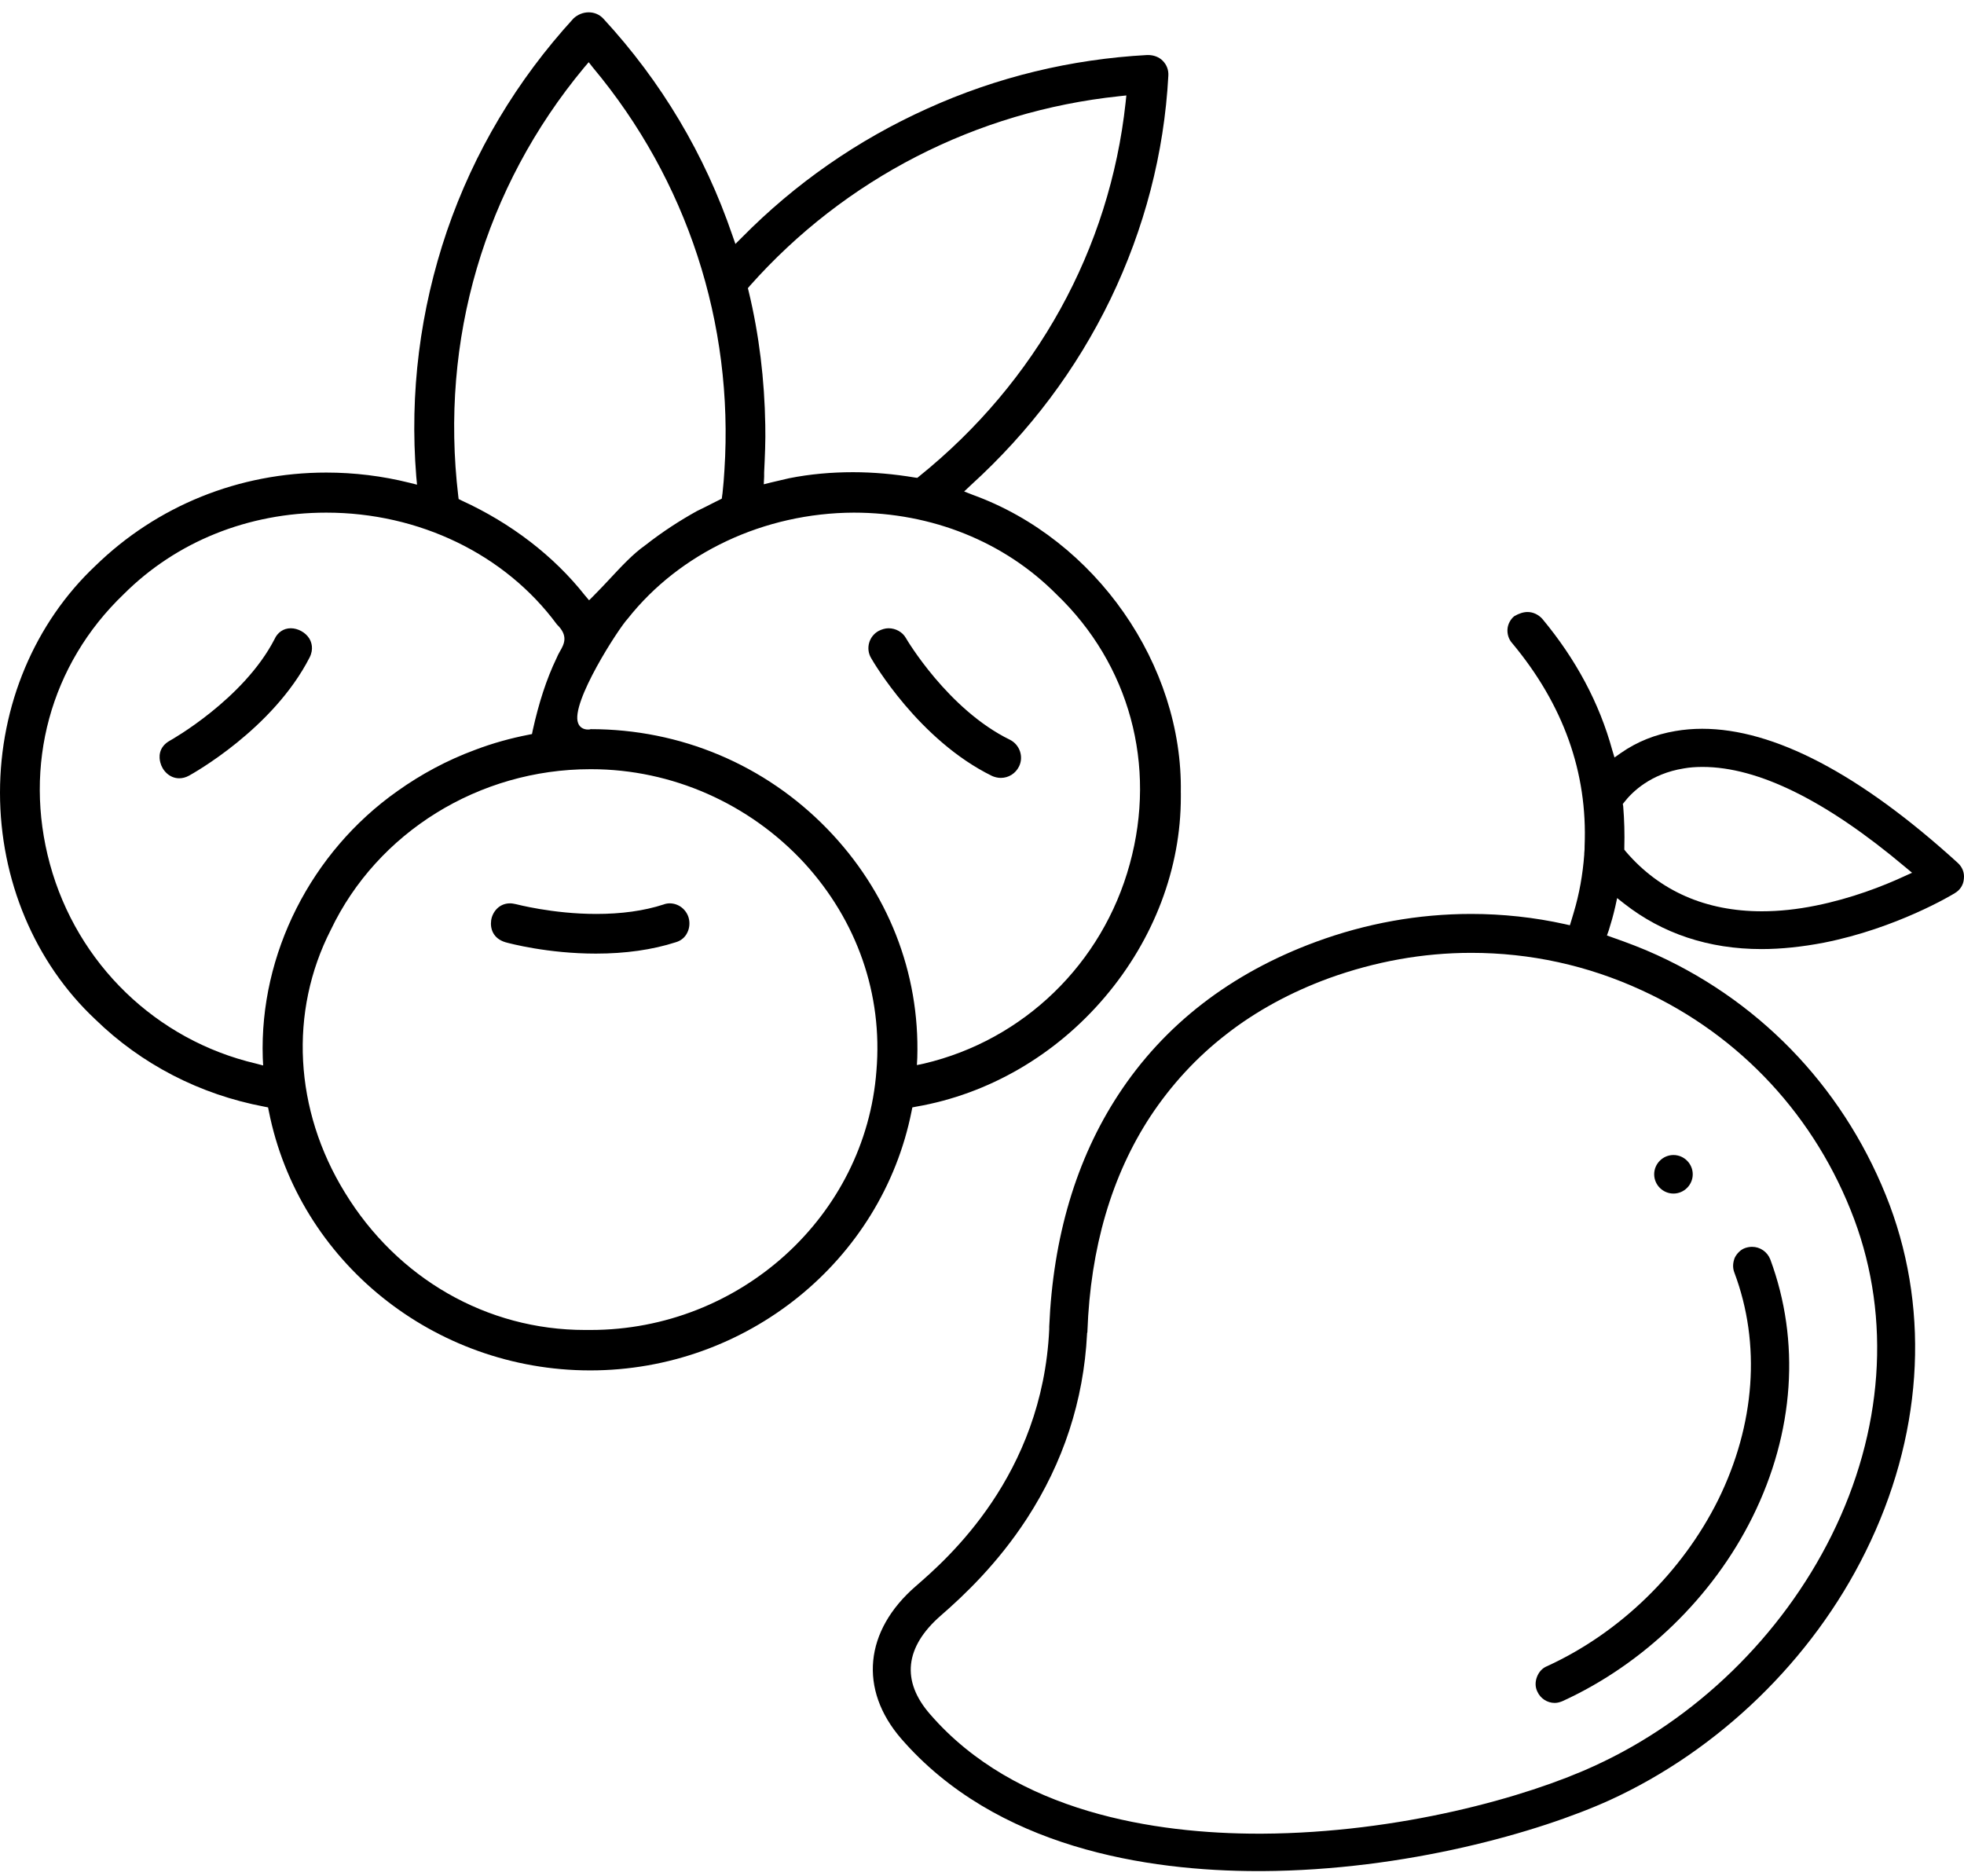 <svg width="112" height="107" viewBox="0 0 112 107" fill="none" xmlns="http://www.w3.org/2000/svg">
<g clip-path="url(#clip0_378_497)">
<path d="M96.531 66.966C96.531 67.57 96.035 68.065 95.432 68.065C94.828 68.065 94.332 67.57 94.332 66.966C94.332 66.363 94.828 65.867 95.432 65.867C96.035 65.867 96.531 66.363 96.531 66.966Z" fill="black"></path>
<path d="M111.647 49.21C106.062 44.124 101.146 41.56 97.071 41.56C96.554 41.56 96.036 41.603 95.54 41.689C94.397 41.883 93.363 42.292 92.435 42.939L92.069 43.197L91.939 42.767C91.206 40.094 89.87 37.595 87.951 35.289C87.735 35.052 87.433 34.901 87.11 34.901C86.873 34.901 86.614 34.987 86.355 35.138C86.139 35.31 85.989 35.591 85.967 35.871C85.945 36.151 86.032 36.453 86.226 36.668C89.158 40.181 90.538 44.059 90.365 48.24C90.365 48.369 90.365 48.498 90.344 48.671V48.736C90.258 49.878 90.064 50.977 89.74 52.054C89.697 52.205 89.654 52.334 89.611 52.485L89.525 52.765L89.244 52.701C87.498 52.313 85.687 52.119 83.897 52.119C80.878 52.119 77.903 52.657 75.035 53.713C70.184 55.502 66.389 58.433 63.78 62.419C61.365 66.104 60.05 70.565 59.834 75.65V75.801C59.446 84.162 54.013 88.903 52.223 90.455C49.291 92.997 48.967 96.338 51.382 99.139C56.794 105.388 65.44 106.703 71.758 106.703H71.973C80.167 106.66 87.778 104.483 91.81 102.651C98.02 99.807 103.346 94.657 106.386 88.494C109.599 82.007 110.094 74.982 107.766 68.733C105.372 62.376 100.672 57.291 94.505 54.468C93.664 54.08 92.802 53.757 91.939 53.455L91.638 53.347L91.745 53.045C91.875 52.636 92.004 52.183 92.112 51.709L92.22 51.214L92.629 51.537C94.807 53.239 97.438 54.123 100.456 54.123C101.578 54.123 102.785 53.994 104.014 53.757C108.154 52.938 111.345 51.02 111.474 50.934C111.776 50.761 111.97 50.459 111.992 50.115C112.035 49.77 111.906 49.447 111.647 49.21ZM93.621 56.472C99.27 59.058 103.561 63.712 105.739 69.531C107.852 75.198 107.399 81.62 104.445 87.567C101.599 93.299 96.683 98.083 90.904 100.712C87.067 102.479 79.8 104.526 71.973 104.569H71.779C65.936 104.569 57.915 103.384 53.042 97.76C51.382 95.864 51.598 93.924 53.646 92.135C54.961 90.993 56.88 89.183 58.562 86.597C60.632 83.408 61.796 79.874 61.99 76.081V76.038C62.012 75.995 62.012 75.952 62.012 75.909C62.184 71.168 63.392 67.031 65.613 63.648C66.799 61.859 68.243 60.286 69.947 58.971C71.628 57.657 73.612 56.58 75.79 55.782C78.42 54.834 81.137 54.338 83.897 54.338C87.261 54.338 90.538 55.05 93.621 56.472ZM108.564 49.985C107.399 50.524 105.588 51.235 103.54 51.645C102.483 51.86 101.448 51.968 100.478 51.968C97.287 51.968 94.656 50.826 92.716 48.563L92.629 48.455V48.326C92.651 47.55 92.629 46.753 92.565 45.977L92.543 45.848L92.629 45.74C93.082 45.158 94.139 44.124 96.015 43.822C96.36 43.758 96.726 43.736 97.093 43.736C100.262 43.736 104.143 45.654 108.65 49.447L109.038 49.77L108.564 49.985Z" fill="black"></path>
<path d="M99.939 86.511C97.675 91.08 93.729 94.894 89.115 97.006C88.964 97.07 88.813 97.113 88.662 97.113C88.231 97.113 87.843 96.855 87.67 96.467C87.541 96.208 87.541 95.907 87.649 95.626C87.757 95.346 87.951 95.131 88.209 95.023C92.371 93.127 95.928 89.657 97.977 85.541C100.09 81.253 100.435 76.642 98.904 72.569C98.796 72.289 98.818 72.009 98.925 71.728C99.055 71.47 99.27 71.254 99.529 71.168C99.659 71.125 99.788 71.103 99.917 71.103C100.37 71.103 100.78 71.384 100.952 71.815C102.677 76.469 102.332 81.684 99.939 86.511Z" fill="black"></path>
<path d="M57.591 42.185C54.055 40.461 51.683 36.431 51.662 36.388C51.468 36.043 51.08 35.828 50.67 35.828C50.476 35.828 50.282 35.892 50.109 35.978C49.549 36.28 49.355 36.991 49.678 37.53C49.786 37.724 52.395 42.206 56.578 44.253C56.729 44.318 56.901 44.361 57.074 44.361C57.527 44.361 57.915 44.102 58.109 43.715C58.389 43.154 58.152 42.465 57.591 42.185ZM17.637 36.41C17.422 36.065 16.991 35.828 16.581 35.828C16.171 35.828 15.826 36.065 15.654 36.453C13.886 39.879 9.746 42.206 9.703 42.228C8.991 42.616 9.077 43.241 9.142 43.478C9.25 43.93 9.66 44.383 10.22 44.383C10.393 44.383 10.587 44.34 10.781 44.232C10.975 44.124 15.568 41.581 17.659 37.487C17.896 37.013 17.767 36.625 17.637 36.41ZM39.264 52.313C39.113 51.839 38.682 51.515 38.186 51.515C38.078 51.515 37.949 51.537 37.841 51.58C36.719 51.946 35.426 52.119 34.003 52.119C31.502 52.119 29.432 51.559 29.41 51.559C29.302 51.537 29.195 51.515 29.087 51.515C28.44 51.515 28.073 52.033 28.009 52.485C27.944 52.959 28.116 53.52 28.828 53.735C29.065 53.8 31.243 54.381 33.981 54.381C35.663 54.381 37.194 54.166 38.531 53.735C38.833 53.649 39.07 53.455 39.199 53.175C39.328 52.916 39.35 52.593 39.264 52.313ZM57.591 42.185C54.055 40.461 51.683 36.431 51.662 36.388C51.468 36.043 51.08 35.828 50.67 35.828C50.476 35.828 50.282 35.892 50.109 35.978C49.549 36.28 49.355 36.991 49.678 37.53C49.786 37.724 52.395 42.206 56.578 44.253C56.729 44.318 56.901 44.361 57.074 44.361C57.527 44.361 57.915 44.102 58.109 43.715C58.389 43.154 58.152 42.465 57.591 42.185ZM17.637 36.41C17.422 36.065 16.991 35.828 16.581 35.828C16.171 35.828 15.826 36.065 15.654 36.453C13.886 39.879 9.746 42.206 9.703 42.228C8.991 42.616 9.077 43.241 9.142 43.478C9.25 43.93 9.66 44.383 10.22 44.383C10.393 44.383 10.587 44.34 10.781 44.232C10.975 44.124 15.568 41.581 17.659 37.487C17.896 37.013 17.767 36.625 17.637 36.41ZM39.264 52.313C39.113 51.839 38.682 51.515 38.186 51.515C38.078 51.515 37.949 51.537 37.841 51.58C36.719 51.946 35.426 52.119 34.003 52.119C31.502 52.119 29.432 51.559 29.41 51.559C29.302 51.537 29.195 51.515 29.087 51.515C28.44 51.515 28.073 52.033 28.009 52.485C27.944 52.959 28.116 53.52 28.828 53.735C29.065 53.8 31.243 54.381 33.981 54.381C35.663 54.381 37.194 54.166 38.531 53.735C38.833 53.649 39.07 53.455 39.199 53.175C39.328 52.916 39.35 52.593 39.264 52.313ZM17.637 36.41C17.422 36.065 16.991 35.828 16.581 35.828C16.171 35.828 15.826 36.065 15.654 36.453C13.886 39.879 9.746 42.206 9.703 42.228C8.991 42.616 9.077 43.241 9.142 43.478C9.25 43.93 9.66 44.383 10.22 44.383C10.393 44.383 10.587 44.34 10.781 44.232C10.975 44.124 15.568 41.581 17.659 37.487C17.896 37.013 17.767 36.625 17.637 36.41ZM39.264 52.313C39.113 51.839 38.682 51.515 38.186 51.515C38.078 51.515 37.949 51.537 37.841 51.58C36.719 51.946 35.426 52.119 34.003 52.119C31.502 52.119 29.432 51.559 29.41 51.559C29.302 51.537 29.195 51.515 29.087 51.515C28.44 51.515 28.073 52.033 28.009 52.485C27.944 52.959 28.116 53.52 28.828 53.735C29.065 53.8 31.243 54.381 33.981 54.381C35.663 54.381 37.194 54.166 38.531 53.735C38.833 53.649 39.07 53.455 39.199 53.175C39.328 52.916 39.35 52.593 39.264 52.313ZM57.591 42.185C54.055 40.461 51.683 36.431 51.662 36.388C51.468 36.043 51.08 35.828 50.67 35.828C50.476 35.828 50.282 35.892 50.109 35.978C49.549 36.28 49.355 36.991 49.678 37.53C49.786 37.724 52.395 42.206 56.578 44.253C56.729 44.318 56.901 44.361 57.074 44.361C57.527 44.361 57.915 44.102 58.109 43.715C58.389 43.154 58.152 42.465 57.591 42.185ZM17.637 36.41C17.422 36.065 16.991 35.828 16.581 35.828C16.171 35.828 15.826 36.065 15.654 36.453C13.886 39.879 9.746 42.206 9.703 42.228C8.991 42.616 9.077 43.241 9.142 43.478C9.25 43.93 9.66 44.383 10.22 44.383C10.393 44.383 10.587 44.34 10.781 44.232C10.975 44.124 15.568 41.581 17.659 37.487C17.896 37.013 17.767 36.625 17.637 36.41ZM39.264 52.313C39.113 51.839 38.682 51.515 38.186 51.515C38.078 51.515 37.949 51.537 37.841 51.58C36.719 51.946 35.426 52.119 34.003 52.119C31.502 52.119 29.432 51.559 29.41 51.559C29.302 51.537 29.195 51.515 29.087 51.515C28.44 51.515 28.073 52.033 28.009 52.485C27.944 52.959 28.116 53.52 28.828 53.735C29.065 53.8 31.243 54.381 33.981 54.381C35.663 54.381 37.194 54.166 38.531 53.735C38.833 53.649 39.07 53.455 39.199 53.175C39.328 52.916 39.35 52.593 39.264 52.313ZM57.591 42.185C54.055 40.461 51.683 36.431 51.662 36.388C51.468 36.043 51.08 35.828 50.67 35.828C50.476 35.828 50.282 35.892 50.109 35.978C49.549 36.28 49.355 36.991 49.678 37.53C49.786 37.724 52.395 42.206 56.578 44.253C56.729 44.318 56.901 44.361 57.074 44.361C57.527 44.361 57.915 44.102 58.109 43.715C58.389 43.154 58.152 42.465 57.591 42.185ZM17.637 36.41C17.422 36.065 16.991 35.828 16.581 35.828C16.171 35.828 15.826 36.065 15.654 36.453C13.886 39.879 9.746 42.206 9.703 42.228C8.991 42.616 9.077 43.241 9.142 43.478C9.25 43.93 9.66 44.383 10.22 44.383C10.393 44.383 10.587 44.34 10.781 44.232C10.975 44.124 15.568 41.581 17.659 37.487C17.896 37.013 17.767 36.625 17.637 36.41ZM39.264 52.313C39.113 51.839 38.682 51.515 38.186 51.515C38.078 51.515 37.949 51.537 37.841 51.58C36.719 51.946 35.426 52.119 34.003 52.119C31.502 52.119 29.432 51.559 29.41 51.559C29.302 51.537 29.195 51.515 29.087 51.515C28.44 51.515 28.073 52.033 28.009 52.485C27.944 52.959 28.116 53.52 28.828 53.735C29.065 53.8 31.243 54.381 33.981 54.381C35.663 54.381 37.194 54.166 38.531 53.735C38.833 53.649 39.07 53.455 39.199 53.175C39.328 52.916 39.35 52.593 39.264 52.313ZM57.591 42.185C54.055 40.461 51.683 36.431 51.662 36.388C51.468 36.043 51.08 35.828 50.67 35.828C50.476 35.828 50.282 35.892 50.109 35.978C49.549 36.28 49.355 36.991 49.678 37.53C49.786 37.724 52.395 42.206 56.578 44.253C56.729 44.318 56.901 44.361 57.074 44.361C57.527 44.361 57.915 44.102 58.109 43.715C58.389 43.154 58.152 42.465 57.591 42.185ZM57.591 42.185C54.055 40.461 51.683 36.431 51.662 36.388C51.468 36.043 51.08 35.828 50.67 35.828C50.476 35.828 50.282 35.892 50.109 35.978C49.549 36.28 49.355 36.991 49.678 37.53C49.786 37.724 52.395 42.206 56.578 44.253C56.729 44.318 56.901 44.361 57.074 44.361C57.527 44.361 57.915 44.102 58.109 43.715C58.389 43.154 58.152 42.465 57.591 42.185ZM17.637 36.41C17.422 36.065 16.991 35.828 16.581 35.828C16.171 35.828 15.826 36.065 15.654 36.453C13.886 39.879 9.746 42.206 9.703 42.228C8.991 42.616 9.077 43.241 9.142 43.478C9.25 43.93 9.66 44.383 10.22 44.383C10.393 44.383 10.587 44.34 10.781 44.232C10.975 44.124 15.568 41.581 17.659 37.487C17.896 37.013 17.767 36.625 17.637 36.41ZM39.264 52.313C39.113 51.839 38.682 51.515 38.186 51.515C38.078 51.515 37.949 51.537 37.841 51.58C36.719 51.946 35.426 52.119 34.003 52.119C31.502 52.119 29.432 51.559 29.41 51.559C29.302 51.537 29.195 51.515 29.087 51.515C28.44 51.515 28.073 52.033 28.009 52.485C27.944 52.959 28.116 53.52 28.828 53.735C29.065 53.8 31.243 54.381 33.981 54.381C35.663 54.381 37.194 54.166 38.531 53.735C38.833 53.649 39.07 53.455 39.199 53.175C39.328 52.916 39.35 52.593 39.264 52.313ZM17.637 36.41C17.422 36.065 16.991 35.828 16.581 35.828C16.171 35.828 15.826 36.065 15.654 36.453C13.886 39.879 9.746 42.206 9.703 42.228C8.991 42.616 9.077 43.241 9.142 43.478C9.25 43.93 9.66 44.383 10.22 44.383C10.393 44.383 10.587 44.34 10.781 44.232C10.975 44.124 15.568 41.581 17.659 37.487C17.896 37.013 17.767 36.625 17.637 36.41ZM39.264 52.313C39.113 51.839 38.682 51.515 38.186 51.515C38.078 51.515 37.949 51.537 37.841 51.58C36.719 51.946 35.426 52.119 34.003 52.119C31.502 52.119 29.432 51.559 29.41 51.559C29.302 51.537 29.195 51.515 29.087 51.515C28.44 51.515 28.073 52.033 28.009 52.485C27.944 52.959 28.116 53.52 28.828 53.735C29.065 53.8 31.243 54.381 33.981 54.381C35.663 54.381 37.194 54.166 38.531 53.735C38.833 53.649 39.07 53.455 39.199 53.175C39.328 52.916 39.35 52.593 39.264 52.313ZM57.591 42.185C54.055 40.461 51.683 36.431 51.662 36.388C51.468 36.043 51.08 35.828 50.67 35.828C50.476 35.828 50.282 35.892 50.109 35.978C49.549 36.28 49.355 36.991 49.678 37.53C49.786 37.724 52.395 42.206 56.578 44.253C56.729 44.318 56.901 44.361 57.074 44.361C57.527 44.361 57.915 44.102 58.109 43.715C58.389 43.154 58.152 42.465 57.591 42.185ZM57.591 42.185C54.055 40.461 51.683 36.431 51.662 36.388C51.468 36.043 51.08 35.828 50.67 35.828C50.476 35.828 50.282 35.892 50.109 35.978C49.549 36.28 49.355 36.991 49.678 37.53C49.786 37.724 52.395 42.206 56.578 44.253C56.729 44.318 56.901 44.361 57.074 44.361C57.527 44.361 57.915 44.102 58.109 43.715C58.389 43.154 58.152 42.465 57.591 42.185ZM39.264 52.313C39.113 51.839 38.682 51.515 38.186 51.515C38.078 51.515 37.949 51.537 37.841 51.58C36.719 51.946 35.426 52.119 34.003 52.119C31.502 52.119 29.432 51.559 29.41 51.559C29.302 51.537 29.195 51.515 29.087 51.515C28.44 51.515 28.073 52.033 28.009 52.485C27.944 52.959 28.116 53.52 28.828 53.735C29.065 53.8 31.243 54.381 33.981 54.381C35.663 54.381 37.194 54.166 38.531 53.735C38.833 53.649 39.07 53.455 39.199 53.175C39.328 52.916 39.35 52.593 39.264 52.313ZM17.637 36.41C17.422 36.065 16.991 35.828 16.581 35.828C16.171 35.828 15.826 36.065 15.654 36.453C13.886 39.879 9.746 42.206 9.703 42.228C8.991 42.616 9.077 43.241 9.142 43.478C9.25 43.93 9.66 44.383 10.22 44.383C10.393 44.383 10.587 44.34 10.781 44.232C10.975 44.124 15.568 41.581 17.659 37.487C17.896 37.013 17.767 36.625 17.637 36.41ZM17.637 36.41C17.422 36.065 16.991 35.828 16.581 35.828C16.171 35.828 15.826 36.065 15.654 36.453C13.886 39.879 9.746 42.206 9.703 42.228C8.991 42.616 9.077 43.241 9.142 43.478C9.25 43.93 9.66 44.383 10.22 44.383C10.393 44.383 10.587 44.34 10.781 44.232C10.975 44.124 15.568 41.581 17.659 37.487C17.896 37.013 17.767 36.625 17.637 36.41ZM39.264 52.313C39.113 51.839 38.682 51.515 38.186 51.515C38.078 51.515 37.949 51.537 37.841 51.58C36.719 51.946 35.426 52.119 34.003 52.119C31.502 52.119 29.432 51.559 29.41 51.559C29.302 51.537 29.195 51.515 29.087 51.515C28.44 51.515 28.073 52.033 28.009 52.485C27.944 52.959 28.116 53.52 28.828 53.735C29.065 53.8 31.243 54.381 33.981 54.381C35.663 54.381 37.194 54.166 38.531 53.735C38.833 53.649 39.07 53.455 39.199 53.175C39.328 52.916 39.35 52.593 39.264 52.313ZM57.591 42.185C54.055 40.461 51.683 36.431 51.662 36.388C51.468 36.043 51.08 35.828 50.67 35.828C50.476 35.828 50.282 35.892 50.109 35.978C49.549 36.28 49.355 36.991 49.678 37.53C49.786 37.724 52.395 42.206 56.578 44.253C56.729 44.318 56.901 44.361 57.074 44.361C57.527 44.361 57.915 44.102 58.109 43.715C58.389 43.154 58.152 42.465 57.591 42.185ZM57.591 42.185C54.055 40.461 51.683 36.431 51.662 36.388C51.468 36.043 51.08 35.828 50.67 35.828C50.476 35.828 50.282 35.892 50.109 35.978C49.549 36.28 49.355 36.991 49.678 37.53C49.786 37.724 52.395 42.206 56.578 44.253C56.729 44.318 56.901 44.361 57.074 44.361C57.527 44.361 57.915 44.102 58.109 43.715C58.389 43.154 58.152 42.465 57.591 42.185ZM39.264 52.313C39.113 51.839 38.682 51.515 38.186 51.515C38.078 51.515 37.949 51.537 37.841 51.58C36.719 51.946 35.426 52.119 34.003 52.119C31.502 52.119 29.432 51.559 29.41 51.559C29.302 51.537 29.195 51.515 29.087 51.515C28.44 51.515 28.073 52.033 28.009 52.485C27.944 52.959 28.116 53.52 28.828 53.735C29.065 53.8 31.243 54.381 33.981 54.381C35.663 54.381 37.194 54.166 38.531 53.735C38.833 53.649 39.07 53.455 39.199 53.175C39.328 52.916 39.35 52.593 39.264 52.313ZM17.637 36.41C17.422 36.065 16.991 35.828 16.581 35.828C16.171 35.828 15.826 36.065 15.654 36.453C13.886 39.879 9.746 42.206 9.703 42.228C8.991 42.616 9.077 43.241 9.142 43.478C9.25 43.93 9.66 44.383 10.22 44.383C10.393 44.383 10.587 44.34 10.781 44.232C10.975 44.124 15.568 41.581 17.659 37.487C17.896 37.013 17.767 36.625 17.637 36.41ZM17.637 36.41C17.422 36.065 16.991 35.828 16.581 35.828C16.171 35.828 15.826 36.065 15.654 36.453C13.886 39.879 9.746 42.206 9.703 42.228C8.991 42.616 9.077 43.241 9.142 43.478C9.25 43.93 9.66 44.383 10.22 44.383C10.393 44.383 10.587 44.34 10.781 44.232C10.975 44.124 15.568 41.581 17.659 37.487C17.896 37.013 17.767 36.625 17.637 36.41ZM39.264 52.313C39.113 51.839 38.682 51.515 38.186 51.515C38.078 51.515 37.949 51.537 37.841 51.58C36.719 51.946 35.426 52.119 34.003 52.119C31.502 52.119 29.432 51.559 29.41 51.559C29.302 51.537 29.195 51.515 29.087 51.515C28.44 51.515 28.073 52.033 28.009 52.485C27.944 52.959 28.116 53.52 28.828 53.735C29.065 53.8 31.243 54.381 33.981 54.381C35.663 54.381 37.194 54.166 38.531 53.735C38.833 53.649 39.07 53.455 39.199 53.175C39.328 52.916 39.35 52.593 39.264 52.313ZM57.591 42.185C54.055 40.461 51.683 36.431 51.662 36.388C51.468 36.043 51.08 35.828 50.67 35.828C50.476 35.828 50.282 35.892 50.109 35.978C49.549 36.28 49.355 36.991 49.678 37.53C49.786 37.724 52.395 42.206 56.578 44.253C56.729 44.318 56.901 44.361 57.074 44.361C57.527 44.361 57.915 44.102 58.109 43.715C58.389 43.154 58.152 42.465 57.591 42.185ZM57.591 42.185C54.055 40.461 51.683 36.431 51.662 36.388C51.468 36.043 51.08 35.828 50.67 35.828C50.476 35.828 50.282 35.892 50.109 35.978C49.549 36.28 49.355 36.991 49.678 37.53C49.786 37.724 52.395 42.206 56.578 44.253C56.729 44.318 56.901 44.361 57.074 44.361C57.527 44.361 57.915 44.102 58.109 43.715C58.389 43.154 58.152 42.465 57.591 42.185ZM39.264 52.313C39.113 51.839 38.682 51.515 38.186 51.515C38.078 51.515 37.949 51.537 37.841 51.58C36.719 51.946 35.426 52.119 34.003 52.119C31.502 52.119 29.432 51.559 29.41 51.559C29.302 51.537 29.195 51.515 29.087 51.515C28.44 51.515 28.073 52.033 28.009 52.485C27.944 52.959 28.116 53.52 28.828 53.735C29.065 53.8 31.243 54.381 33.981 54.381C35.663 54.381 37.194 54.166 38.531 53.735C38.833 53.649 39.07 53.455 39.199 53.175C39.328 52.916 39.35 52.593 39.264 52.313ZM17.637 36.41C17.422 36.065 16.991 35.828 16.581 35.828C16.171 35.828 15.826 36.065 15.654 36.453C13.886 39.879 9.746 42.206 9.703 42.228C8.991 42.616 9.077 43.241 9.142 43.478C9.25 43.93 9.66 44.383 10.22 44.383C10.393 44.383 10.587 44.34 10.781 44.232C10.975 44.124 15.568 41.581 17.659 37.487C17.896 37.013 17.767 36.625 17.637 36.41ZM67.337 45.202C67.466 37.918 62.486 30.764 55.478 28.221L54.982 28.027L55.37 27.661C58.712 24.622 61.386 21.067 63.327 17.058C65.267 13.029 66.388 8.74 66.626 4.323C66.647 4 66.539 3.698 66.302 3.461C66.087 3.245 65.785 3.138 65.461 3.138H65.418C61.084 3.375 56.858 4.388 52.869 6.198C48.902 7.986 45.344 10.464 42.304 13.546L41.938 13.912L41.765 13.417C40.191 8.805 37.711 4.646 34.412 1.069C34.197 0.832 33.895 0.703 33.572 0.703C33.248 0.703 32.946 0.832 32.709 1.047C29.475 4.581 27.038 8.654 25.486 13.18C23.955 17.683 23.351 22.403 23.739 27.186L23.782 27.639L23.351 27.531C21.799 27.143 20.203 26.949 18.608 26.949C13.627 26.949 8.948 28.846 5.434 32.272C1.984 35.526 0 40.224 0 45.202C0 50.179 1.984 54.899 5.434 58.131C8.064 60.695 11.406 62.419 15.072 63.109L15.287 63.152L15.33 63.367C17.034 71.944 24.753 78.15 33.658 78.15C42.563 78.15 50.282 71.922 51.985 63.367L52.028 63.152L52.244 63.109C56.362 62.398 60.2 60.178 63.025 56.838C65.813 53.545 67.339 49.507 67.339 45.454C67.339 45.37 67.339 45.286 67.339 45.202H67.337ZM42.757 16.304C48.19 10.184 55.672 6.348 63.823 5.487L64.232 5.443L64.189 5.853C63.283 14.214 59.101 21.778 52.416 27.165L52.309 27.251L52.158 27.23C50.993 27.036 49.807 26.928 48.643 26.928C47.414 26.928 46.185 27.036 44.999 27.273C44.654 27.359 44.331 27.424 43.986 27.51L43.555 27.617L43.576 27.186V26.949C43.619 26.044 43.662 25.139 43.641 24.234C43.598 21.67 43.296 19.106 42.692 16.606L42.649 16.433L42.757 16.304ZM33.313 3.849L33.572 3.547L33.809 3.849C39.178 10.27 41.851 18.438 41.312 26.799C41.291 27.23 41.248 27.682 41.204 28.113L41.183 28.264L41.161 28.436L40.989 28.523L40.687 28.673C40.385 28.824 40.062 28.997 39.738 29.147C38.768 29.686 37.798 30.311 36.806 31.087C36.073 31.604 35.426 32.315 34.779 33.005C34.456 33.349 34.154 33.673 33.852 33.974L33.593 34.233L33.356 33.953C31.588 31.712 29.151 29.837 26.327 28.544L26.154 28.458L26.133 28.285C25.076 19.386 27.62 10.701 33.313 3.849ZM14.985 60.329L15.007 60.76L14.597 60.652C8.905 59.316 4.399 54.963 2.846 49.274C1.315 43.65 2.868 37.896 7.051 33.888C10.048 30.893 14.145 29.234 18.608 29.234C23.89 29.234 28.806 31.604 31.76 35.612C32.429 36.259 32.17 36.733 31.933 37.142C31.868 37.25 31.803 37.379 31.739 37.53C31.157 38.737 30.725 40.094 30.38 41.646L30.337 41.861L30.122 41.904C29.13 42.098 28.095 42.379 27.081 42.767C25.508 43.348 24.02 44.146 22.661 45.115C17.745 48.585 14.791 54.403 14.985 60.329ZM49.98 61.062C49.355 69.358 42.196 75.844 33.679 75.844H33.356C27.771 75.844 22.661 72.914 19.664 68.001C16.775 63.303 16.473 57.7 18.866 53.024C21.519 47.464 27.319 43.865 33.658 43.865H33.722C38.315 43.865 42.735 45.826 45.862 49.21C48.88 52.507 50.346 56.709 49.98 61.062ZM64.426 49.274C62.874 54.963 58.367 59.316 52.697 60.652L52.287 60.738L52.309 60.329C52.46 55.459 50.627 50.826 47.177 47.27C43.619 43.607 38.811 41.581 33.679 41.581C33.636 41.603 33.572 41.603 33.528 41.603C33.27 41.603 33.054 41.474 32.968 41.236C32.515 40.094 35.297 35.806 35.792 35.289C38.768 31.518 43.576 29.255 48.686 29.234C53.15 29.234 57.268 30.893 60.243 33.888C64.405 37.875 65.979 43.628 64.426 49.274ZM57.591 42.185C54.055 40.461 51.683 36.431 51.662 36.388C51.468 36.043 51.08 35.828 50.67 35.828C50.476 35.828 50.282 35.892 50.109 35.978C49.549 36.28 49.355 36.991 49.678 37.53C49.786 37.724 52.395 42.206 56.578 44.253C56.729 44.318 56.901 44.361 57.074 44.361C57.527 44.361 57.915 44.102 58.109 43.715C58.389 43.154 58.152 42.465 57.591 42.185ZM38.186 51.515C38.078 51.515 37.949 51.537 37.841 51.58C36.719 51.946 35.426 52.119 34.003 52.119C31.502 52.119 29.432 51.559 29.41 51.559C29.302 51.537 29.195 51.515 29.087 51.515C28.44 51.515 28.073 52.033 28.009 52.485C27.944 52.959 28.116 53.52 28.828 53.735C29.065 53.8 31.243 54.381 33.981 54.381C35.663 54.381 37.194 54.166 38.531 53.735C38.833 53.649 39.07 53.455 39.199 53.175C39.328 52.916 39.35 52.593 39.264 52.313C39.113 51.839 38.682 51.515 38.186 51.515ZM16.581 35.828C16.171 35.828 15.826 36.065 15.654 36.453C13.886 39.879 9.746 42.206 9.703 42.228C8.991 42.616 9.077 43.241 9.142 43.478C9.25 43.93 9.66 44.383 10.22 44.383C10.393 44.383 10.587 44.34 10.781 44.232C10.975 44.124 15.568 41.581 17.659 37.487C17.896 37.013 17.767 36.625 17.637 36.41C17.422 36.065 16.991 35.828 16.581 35.828ZM17.637 36.41C17.422 36.065 16.991 35.828 16.581 35.828C16.171 35.828 15.826 36.065 15.654 36.453C13.886 39.879 9.746 42.206 9.703 42.228C8.991 42.616 9.077 43.241 9.142 43.478C9.25 43.93 9.66 44.383 10.22 44.383C10.393 44.383 10.587 44.34 10.781 44.232C10.975 44.124 15.568 41.581 17.659 37.487C17.896 37.013 17.767 36.625 17.637 36.41ZM39.264 52.313C39.113 51.839 38.682 51.515 38.186 51.515C38.078 51.515 37.949 51.537 37.841 51.58C36.719 51.946 35.426 52.119 34.003 52.119C31.502 52.119 29.432 51.559 29.41 51.559C29.302 51.537 29.195 51.515 29.087 51.515C28.44 51.515 28.073 52.033 28.009 52.485C27.944 52.959 28.116 53.52 28.828 53.735C29.065 53.8 31.243 54.381 33.981 54.381C35.663 54.381 37.194 54.166 38.531 53.735C38.833 53.649 39.07 53.455 39.199 53.175C39.328 52.916 39.35 52.593 39.264 52.313ZM57.591 42.185C54.055 40.461 51.683 36.431 51.662 36.388C51.468 36.043 51.08 35.828 50.67 35.828C50.476 35.828 50.282 35.892 50.109 35.978C49.549 36.28 49.355 36.991 49.678 37.53C49.786 37.724 52.395 42.206 56.578 44.253C56.729 44.318 56.901 44.361 57.074 44.361C57.527 44.361 57.915 44.102 58.109 43.715C58.389 43.154 58.152 42.465 57.591 42.185ZM57.591 42.185C54.055 40.461 51.683 36.431 51.662 36.388C51.468 36.043 51.08 35.828 50.67 35.828C50.476 35.828 50.282 35.892 50.109 35.978C49.549 36.28 49.355 36.991 49.678 37.53C49.786 37.724 52.395 42.206 56.578 44.253C56.729 44.318 56.901 44.361 57.074 44.361C57.527 44.361 57.915 44.102 58.109 43.715C58.389 43.154 58.152 42.465 57.591 42.185ZM39.264 52.313C39.113 51.839 38.682 51.515 38.186 51.515C38.078 51.515 37.949 51.537 37.841 51.58C36.719 51.946 35.426 52.119 34.003 52.119C31.502 52.119 29.432 51.559 29.41 51.559C29.302 51.537 29.195 51.515 29.087 51.515C28.44 51.515 28.073 52.033 28.009 52.485C27.944 52.959 28.116 53.52 28.828 53.735C29.065 53.8 31.243 54.381 33.981 54.381C35.663 54.381 37.194 54.166 38.531 53.735C38.833 53.649 39.07 53.455 39.199 53.175C39.328 52.916 39.35 52.593 39.264 52.313ZM17.637 36.41C17.422 36.065 16.991 35.828 16.581 35.828C16.171 35.828 15.826 36.065 15.654 36.453C13.886 39.879 9.746 42.206 9.703 42.228C8.991 42.616 9.077 43.241 9.142 43.478C9.25 43.93 9.66 44.383 10.22 44.383C10.393 44.383 10.587 44.34 10.781 44.232C10.975 44.124 15.568 41.581 17.659 37.487C17.896 37.013 17.767 36.625 17.637 36.41ZM17.637 36.41C17.422 36.065 16.991 35.828 16.581 35.828C16.171 35.828 15.826 36.065 15.654 36.453C13.886 39.879 9.746 42.206 9.703 42.228C8.991 42.616 9.077 43.241 9.142 43.478C9.25 43.93 9.66 44.383 10.22 44.383C10.393 44.383 10.587 44.34 10.781 44.232C10.975 44.124 15.568 41.581 17.659 37.487C17.896 37.013 17.767 36.625 17.637 36.41ZM39.264 52.313C39.113 51.839 38.682 51.515 38.186 51.515C38.078 51.515 37.949 51.537 37.841 51.58C36.719 51.946 35.426 52.119 34.003 52.119C31.502 52.119 29.432 51.559 29.41 51.559C29.302 51.537 29.195 51.515 29.087 51.515C28.44 51.515 28.073 52.033 28.009 52.485C27.944 52.959 28.116 53.52 28.828 53.735C29.065 53.8 31.243 54.381 33.981 54.381C35.663 54.381 37.194 54.166 38.531 53.735C38.833 53.649 39.07 53.455 39.199 53.175C39.328 52.916 39.35 52.593 39.264 52.313ZM57.591 42.185C54.055 40.461 51.683 36.431 51.662 36.388C51.468 36.043 51.08 35.828 50.67 35.828C50.476 35.828 50.282 35.892 50.109 35.978C49.549 36.28 49.355 36.991 49.678 37.53C49.786 37.724 52.395 42.206 56.578 44.253C56.729 44.318 56.901 44.361 57.074 44.361C57.527 44.361 57.915 44.102 58.109 43.715C58.389 43.154 58.152 42.465 57.591 42.185ZM57.591 42.185C54.055 40.461 51.683 36.431 51.662 36.388C51.468 36.043 51.08 35.828 50.67 35.828C50.476 35.828 50.282 35.892 50.109 35.978C49.549 36.28 49.355 36.991 49.678 37.53C49.786 37.724 52.395 42.206 56.578 44.253C56.729 44.318 56.901 44.361 57.074 44.361C57.527 44.361 57.915 44.102 58.109 43.715C58.389 43.154 58.152 42.465 57.591 42.185ZM39.264 52.313C39.113 51.839 38.682 51.515 38.186 51.515C38.078 51.515 37.949 51.537 37.841 51.58C36.719 51.946 35.426 52.119 34.003 52.119C31.502 52.119 29.432 51.559 29.41 51.559C29.302 51.537 29.195 51.515 29.087 51.515C28.44 51.515 28.073 52.033 28.009 52.485C27.944 52.959 28.116 53.52 28.828 53.735C29.065 53.8 31.243 54.381 33.981 54.381C35.663 54.381 37.194 54.166 38.531 53.735C38.833 53.649 39.07 53.455 39.199 53.175C39.328 52.916 39.35 52.593 39.264 52.313ZM17.637 36.41C17.422 36.065 16.991 35.828 16.581 35.828C16.171 35.828 15.826 36.065 15.654 36.453C13.886 39.879 9.746 42.206 9.703 42.228C8.991 42.616 9.077 43.241 9.142 43.478C9.25 43.93 9.66 44.383 10.22 44.383C10.393 44.383 10.587 44.34 10.781 44.232C10.975 44.124 15.568 41.581 17.659 37.487C17.896 37.013 17.767 36.625 17.637 36.41ZM17.637 36.41C17.422 36.065 16.991 35.828 16.581 35.828C16.171 35.828 15.826 36.065 15.654 36.453C13.886 39.879 9.746 42.206 9.703 42.228C8.991 42.616 9.077 43.241 9.142 43.478C9.25 43.93 9.66 44.383 10.22 44.383C10.393 44.383 10.587 44.34 10.781 44.232C10.975 44.124 15.568 41.581 17.659 37.487C17.896 37.013 17.767 36.625 17.637 36.41ZM39.264 52.313C39.113 51.839 38.682 51.515 38.186 51.515C38.078 51.515 37.949 51.537 37.841 51.58C36.719 51.946 35.426 52.119 34.003 52.119C31.502 52.119 29.432 51.559 29.41 51.559C29.302 51.537 29.195 51.515 29.087 51.515C28.44 51.515 28.073 52.033 28.009 52.485C27.944 52.959 28.116 53.52 28.828 53.735C29.065 53.8 31.243 54.381 33.981 54.381C35.663 54.381 37.194 54.166 38.531 53.735C38.833 53.649 39.07 53.455 39.199 53.175C39.328 52.916 39.35 52.593 39.264 52.313ZM57.591 42.185C54.055 40.461 51.683 36.431 51.662 36.388C51.468 36.043 51.08 35.828 50.67 35.828C50.476 35.828 50.282 35.892 50.109 35.978C49.549 36.28 49.355 36.991 49.678 37.53C49.786 37.724 52.395 42.206 56.578 44.253C56.729 44.318 56.901 44.361 57.074 44.361C57.527 44.361 57.915 44.102 58.109 43.715C58.389 43.154 58.152 42.465 57.591 42.185ZM57.591 42.185C54.055 40.461 51.683 36.431 51.662 36.388C51.468 36.043 51.08 35.828 50.67 35.828C50.476 35.828 50.282 35.892 50.109 35.978C49.549 36.28 49.355 36.991 49.678 37.53C49.786 37.724 52.395 42.206 56.578 44.253C56.729 44.318 56.901 44.361 57.074 44.361C57.527 44.361 57.915 44.102 58.109 43.715C58.389 43.154 58.152 42.465 57.591 42.185ZM39.264 52.313C39.113 51.839 38.682 51.515 38.186 51.515C38.078 51.515 37.949 51.537 37.841 51.58C36.719 51.946 35.426 52.119 34.003 52.119C31.502 52.119 29.432 51.559 29.41 51.559C29.302 51.537 29.195 51.515 29.087 51.515C28.44 51.515 28.073 52.033 28.009 52.485C27.944 52.959 28.116 53.52 28.828 53.735C29.065 53.8 31.243 54.381 33.981 54.381C35.663 54.381 37.194 54.166 38.531 53.735C38.833 53.649 39.07 53.455 39.199 53.175C39.328 52.916 39.35 52.593 39.264 52.313ZM17.637 36.41C17.422 36.065 16.991 35.828 16.581 35.828C16.171 35.828 15.826 36.065 15.654 36.453C13.886 39.879 9.746 42.206 9.703 42.228C8.991 42.616 9.077 43.241 9.142 43.478C9.25 43.93 9.66 44.383 10.22 44.383C10.393 44.383 10.587 44.34 10.781 44.232C10.975 44.124 15.568 41.581 17.659 37.487C17.896 37.013 17.767 36.625 17.637 36.41ZM39.264 52.313C39.113 51.839 38.682 51.515 38.186 51.515C38.078 51.515 37.949 51.537 37.841 51.58C36.719 51.946 35.426 52.119 34.003 52.119C31.502 52.119 29.432 51.559 29.41 51.559C29.302 51.537 29.195 51.515 29.087 51.515C28.44 51.515 28.073 52.033 28.009 52.485C27.944 52.959 28.116 53.52 28.828 53.735C29.065 53.8 31.243 54.381 33.981 54.381C35.663 54.381 37.194 54.166 38.531 53.735C38.833 53.649 39.07 53.455 39.199 53.175C39.328 52.916 39.35 52.593 39.264 52.313ZM17.637 36.41C17.422 36.065 16.991 35.828 16.581 35.828C16.171 35.828 15.826 36.065 15.654 36.453C13.886 39.879 9.746 42.206 9.703 42.228C8.991 42.616 9.077 43.241 9.142 43.478C9.25 43.93 9.66 44.383 10.22 44.383C10.393 44.383 10.587 44.34 10.781 44.232C10.975 44.124 15.568 41.581 17.659 37.487C17.896 37.013 17.767 36.625 17.637 36.41ZM57.591 42.185C54.055 40.461 51.683 36.431 51.662 36.388C51.468 36.043 51.08 35.828 50.67 35.828C50.476 35.828 50.282 35.892 50.109 35.978C49.549 36.28 49.355 36.991 49.678 37.53C49.786 37.724 52.395 42.206 56.578 44.253C56.729 44.318 56.901 44.361 57.074 44.361C57.527 44.361 57.915 44.102 58.109 43.715C58.389 43.154 58.152 42.465 57.591 42.185ZM57.591 42.185C54.055 40.461 51.683 36.431 51.662 36.388C51.468 36.043 51.08 35.828 50.67 35.828C50.476 35.828 50.282 35.892 50.109 35.978C49.549 36.28 49.355 36.991 49.678 37.53C49.786 37.724 52.395 42.206 56.578 44.253C56.729 44.318 56.901 44.361 57.074 44.361C57.527 44.361 57.915 44.102 58.109 43.715C58.389 43.154 58.152 42.465 57.591 42.185ZM39.264 52.313C39.113 51.839 38.682 51.515 38.186 51.515C38.078 51.515 37.949 51.537 37.841 51.58C36.719 51.946 35.426 52.119 34.003 52.119C31.502 52.119 29.432 51.559 29.41 51.559C29.302 51.537 29.195 51.515 29.087 51.515C28.44 51.515 28.073 52.033 28.009 52.485C27.944 52.959 28.116 53.52 28.828 53.735C29.065 53.8 31.243 54.381 33.981 54.381C35.663 54.381 37.194 54.166 38.531 53.735C38.833 53.649 39.07 53.455 39.199 53.175C39.328 52.916 39.35 52.593 39.264 52.313ZM17.637 36.41C17.422 36.065 16.991 35.828 16.581 35.828C16.171 35.828 15.826 36.065 15.654 36.453C13.886 39.879 9.746 42.206 9.703 42.228C8.991 42.616 9.077 43.241 9.142 43.478C9.25 43.93 9.66 44.383 10.22 44.383C10.393 44.383 10.587 44.34 10.781 44.232C10.975 44.124 15.568 41.581 17.659 37.487C17.896 37.013 17.767 36.625 17.637 36.41ZM57.591 42.185C54.055 40.461 51.683 36.431 51.662 36.388C51.468 36.043 51.08 35.828 50.67 35.828C50.476 35.828 50.282 35.892 50.109 35.978C49.549 36.28 49.355 36.991 49.678 37.53C49.786 37.724 52.395 42.206 56.578 44.253C56.729 44.318 56.901 44.361 57.074 44.361C57.527 44.361 57.915 44.102 58.109 43.715C58.389 43.154 58.152 42.465 57.591 42.185ZM39.264 52.313C39.113 51.839 38.682 51.515 38.186 51.515C38.078 51.515 37.949 51.537 37.841 51.58C36.719 51.946 35.426 52.119 34.003 52.119C31.502 52.119 29.432 51.559 29.41 51.559C29.302 51.537 29.195 51.515 29.087 51.515C28.44 51.515 28.073 52.033 28.009 52.485C27.944 52.959 28.116 53.52 28.828 53.735C29.065 53.8 31.243 54.381 33.981 54.381C35.663 54.381 37.194 54.166 38.531 53.735C38.833 53.649 39.07 53.455 39.199 53.175C39.328 52.916 39.35 52.593 39.264 52.313ZM17.637 36.41C17.422 36.065 16.991 35.828 16.581 35.828C16.171 35.828 15.826 36.065 15.654 36.453C13.886 39.879 9.746 42.206 9.703 42.228C8.991 42.616 9.077 43.241 9.142 43.478C9.25 43.93 9.66 44.383 10.22 44.383C10.393 44.383 10.587 44.34 10.781 44.232C10.975 44.124 15.568 41.581 17.659 37.487C17.896 37.013 17.767 36.625 17.637 36.41ZM57.591 42.185C54.055 40.461 51.683 36.431 51.662 36.388C51.468 36.043 51.08 35.828 50.67 35.828C50.476 35.828 50.282 35.892 50.109 35.978C49.549 36.28 49.355 36.991 49.678 37.53C49.786 37.724 52.395 42.206 56.578 44.253C56.729 44.318 56.901 44.361 57.074 44.361C57.527 44.361 57.915 44.102 58.109 43.715C58.389 43.154 58.152 42.465 57.591 42.185ZM39.264 52.313C39.113 51.839 38.682 51.515 38.186 51.515C38.078 51.515 37.949 51.537 37.841 51.58C36.719 51.946 35.426 52.119 34.003 52.119C31.502 52.119 29.432 51.559 29.41 51.559C29.302 51.537 29.195 51.515 29.087 51.515C28.44 51.515 28.073 52.033 28.009 52.485C27.944 52.959 28.116 53.52 28.828 53.735C29.065 53.8 31.243 54.381 33.981 54.381C35.663 54.381 37.194 54.166 38.531 53.735C38.833 53.649 39.07 53.455 39.199 53.175C39.328 52.916 39.35 52.593 39.264 52.313ZM17.637 36.41C17.422 36.065 16.991 35.828 16.581 35.828C16.171 35.828 15.826 36.065 15.654 36.453C13.886 39.879 9.746 42.206 9.703 42.228C8.991 42.616 9.077 43.241 9.142 43.478C9.25 43.93 9.66 44.383 10.22 44.383C10.393 44.383 10.587 44.34 10.781 44.232C10.975 44.124 15.568 41.581 17.659 37.487C17.896 37.013 17.767 36.625 17.637 36.41Z" fill="black"></path>
</g>
<defs>
<clipPath id="clip0_378_497">
<rect width="112" height="106" fill="white" transform="translate(0 0.703)"></rect>
</clipPath>
</defs>
</svg>
